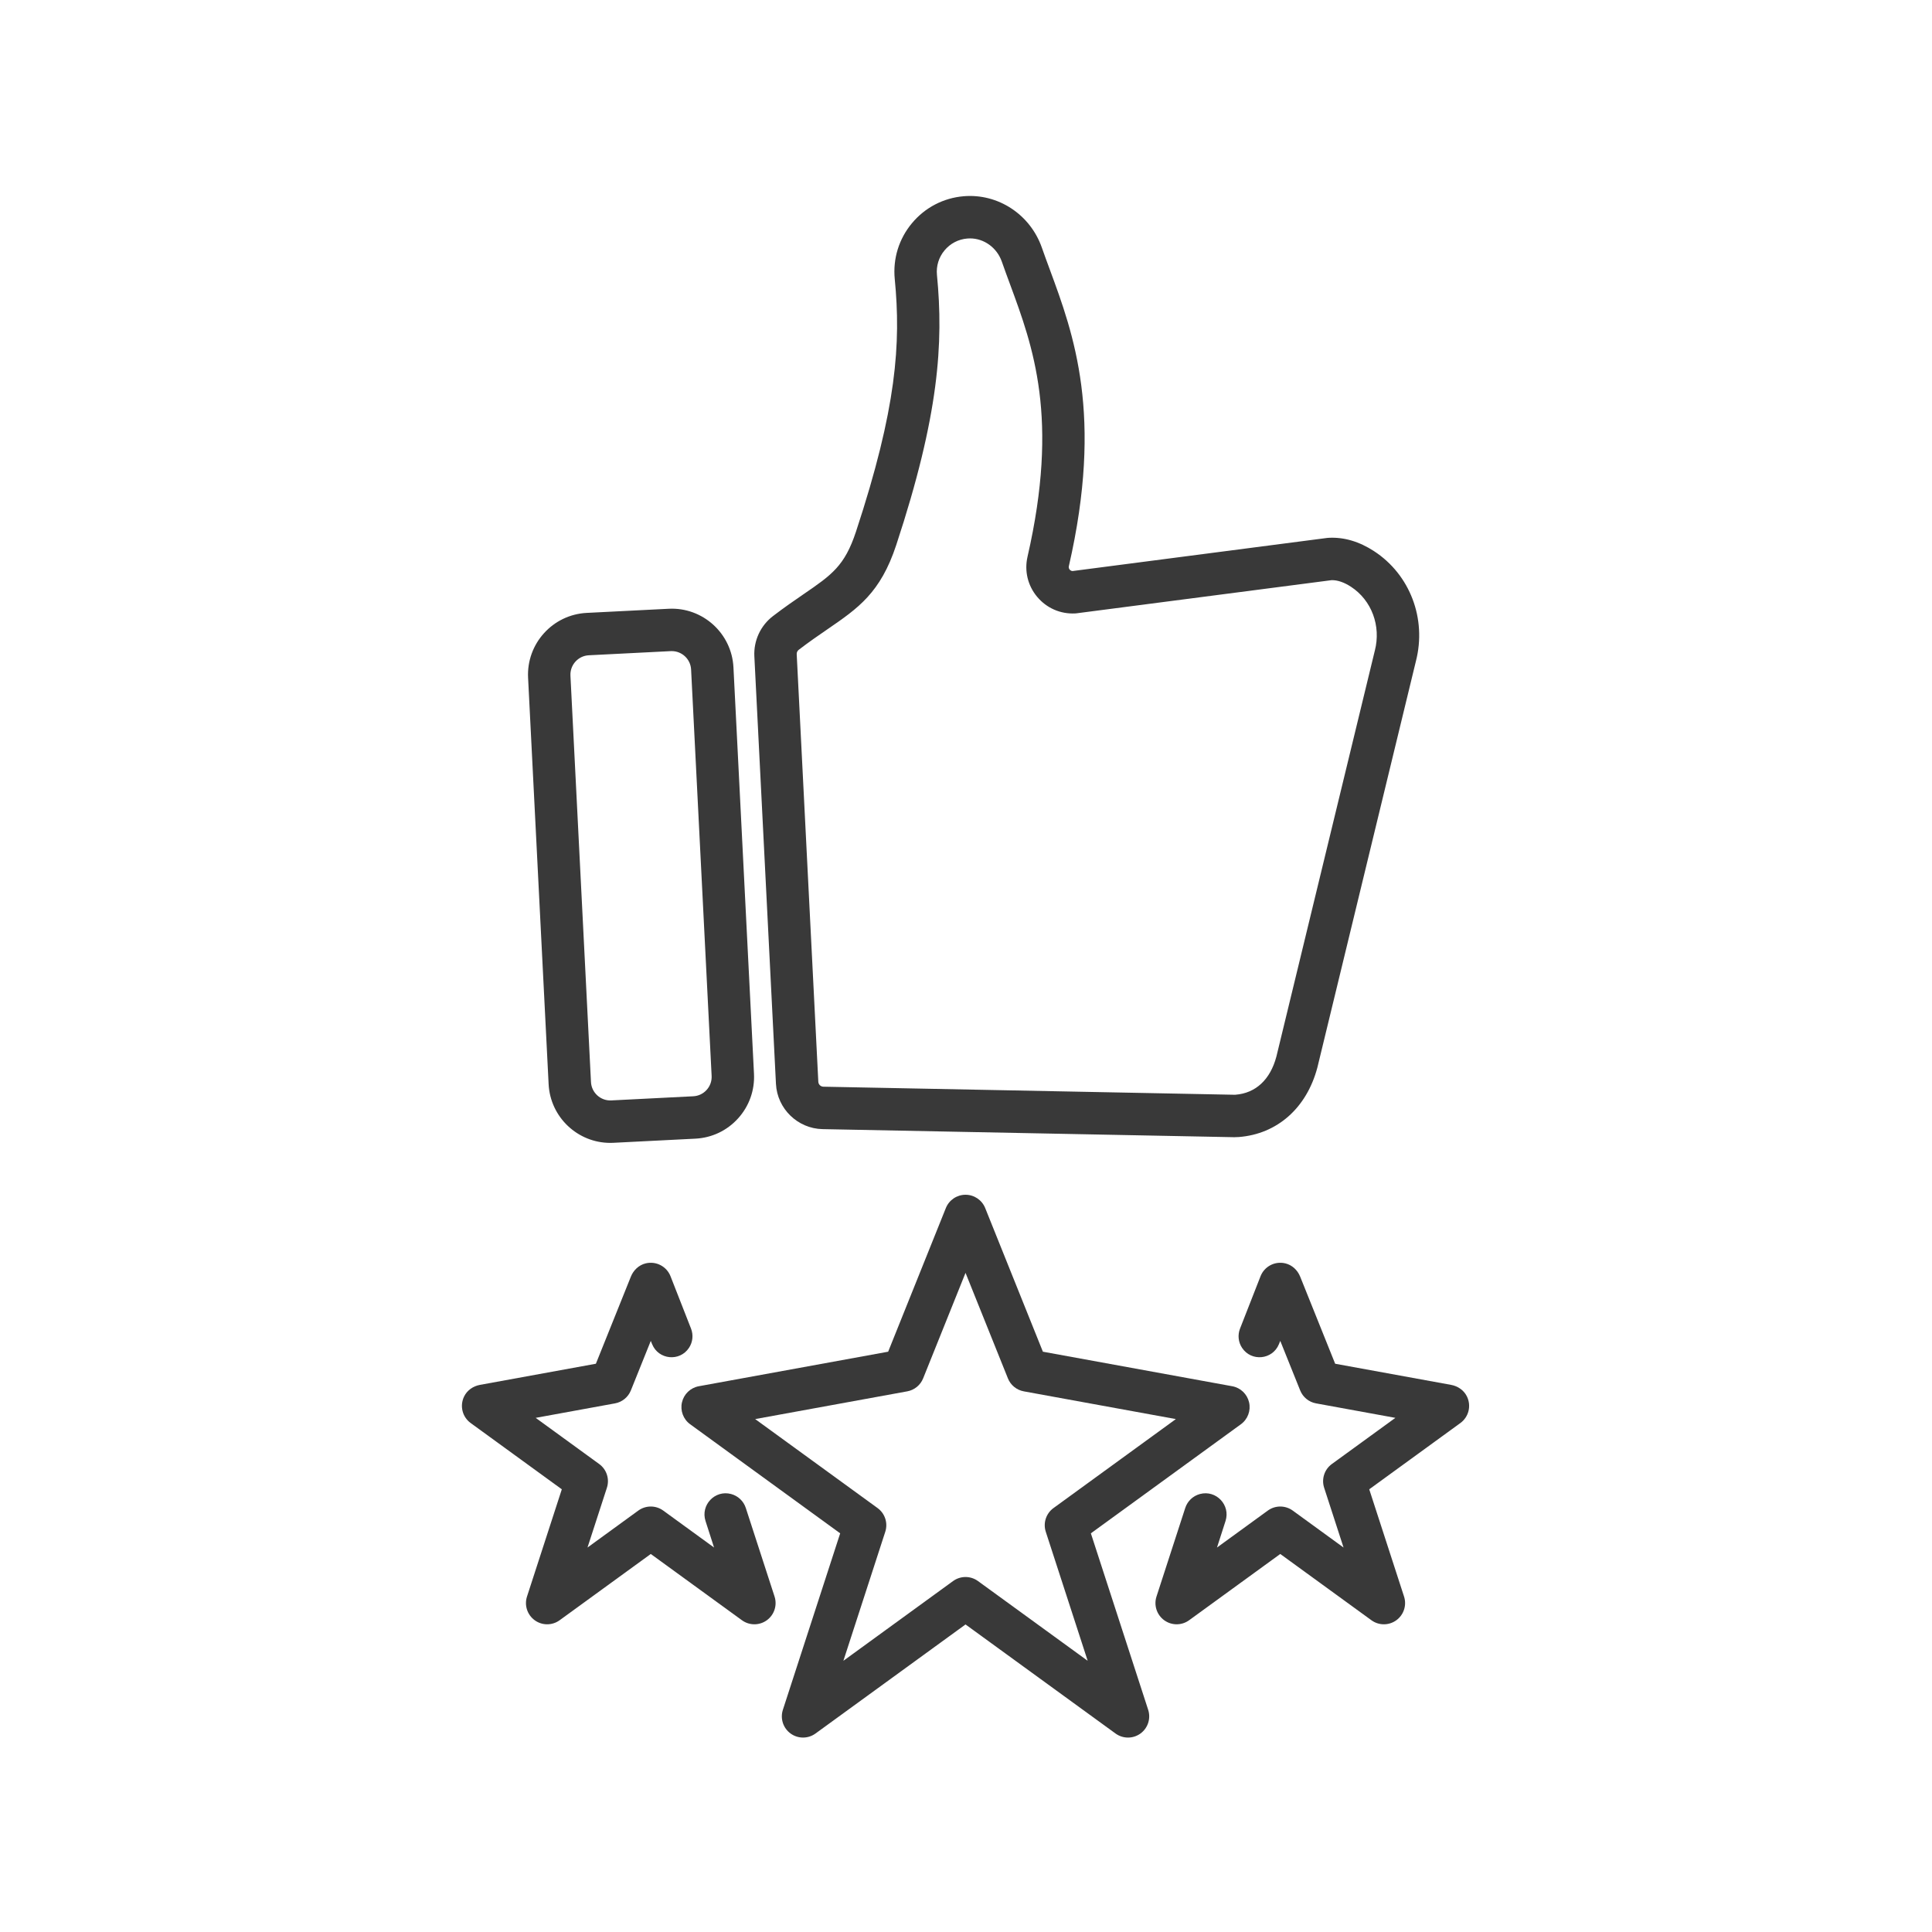 <?xml version="1.0" encoding="UTF-8"?>
<svg xmlns="http://www.w3.org/2000/svg" xmlns:xlink="http://www.w3.org/1999/xlink" width="1080" zoomAndPan="magnify" viewBox="0 0 810 810" height="1080" preserveAspectRatio="xMidYMid meet" version="1.0">
  <path fill="#393939" d="M 281.637 272.98 C 281.504 272.98 281.359 272.984 281.227 272.988 L 246.859 274.727 C 242.391 274.953 238.934 278.781 239.16 283.254 L 247.77 453.652 C 247.996 458.125 251.824 461.594 256.293 461.355 L 290.652 459.617 C 292.82 459.508 294.812 458.562 296.266 456.949 C 297.719 455.344 298.461 453.258 298.355 451.09 L 289.746 280.699 C 289.527 276.363 285.934 272.98 281.637 272.98 Z M 255.867 479.16 C 242.176 479.16 230.711 468.379 230.012 454.543 L 221.402 284.152 C 220.68 269.883 231.703 257.68 245.969 256.961 L 280.328 255.227 C 294.594 254.488 306.785 265.527 307.504 279.801 L 316.113 450.191 C 316.461 457.105 314.094 463.746 309.457 468.879 C 304.82 474.016 298.461 477.039 291.551 477.387 L 257.191 479.125 C 256.746 479.145 256.309 479.16 255.867 479.16 " fill-opacity="1" fill-rule="nonzero"></path>
  <path fill="#393939" d="M 406.664 99.953 C 406.285 99.953 405.902 99.973 405.516 100.004 C 401.781 100.32 398.402 102.082 395.996 104.977 C 393.586 107.863 392.461 111.52 392.824 115.273 C 395.59 143.777 393.75 173.945 375.746 228.52 C 369.129 248.57 359.82 254.965 346.922 263.816 C 343.363 266.254 339.332 269.027 334.891 272.414 C 334.309 272.852 333.988 273.551 334.023 274.266 L 343.082 453.535 C 343.137 454.672 344.07 455.578 345.203 455.602 L 517.266 458.977 C 517.496 458.984 517.742 458.988 517.98 458.969 C 526.469 458.312 532.559 452.637 535.133 442.98 C 536.258 438.402 575.961 274.602 576.363 272.938 C 576.375 272.895 576.387 272.848 576.402 272.801 C 579.078 262.426 575.066 251.66 566.402 246.004 C 563.508 244.117 560.742 243.184 558.289 243.234 L 451.461 257.117 C 451.23 257.148 451 257.168 450.766 257.184 C 444.605 257.496 438.805 254.965 434.84 250.23 C 430.895 245.527 429.422 239.395 430.789 233.418 C 444.141 175.191 433.141 145.391 423.43 119.094 C 422.289 116.008 421.113 112.812 420.016 109.676 C 417.957 103.82 412.57 99.953 406.664 99.953 Z M 517.543 476.773 C 517.34 476.773 517.137 476.773 516.922 476.766 L 344.836 473.391 C 334.41 473.16 325.848 464.828 325.324 454.43 L 316.266 275.164 C 315.934 268.586 318.863 262.266 324.113 258.266 C 328.906 254.605 333.133 251.699 336.863 249.141 C 348.719 241.008 354.125 237.297 358.859 222.941 C 375.945 171.152 377.754 144.004 375.129 116.988 C 374.301 108.469 376.859 100.16 382.336 93.586 C 387.809 87.016 395.512 82.996 404.02 82.273 C 418.43 81.051 431.914 89.898 436.789 103.785 C 437.836 106.785 438.941 109.77 440.109 112.934 C 450.156 140.141 462.656 174.008 448.117 237.395 C 448 237.91 448.117 238.387 448.465 238.801 C 448.691 239.066 449.074 239.379 449.66 239.414 L 556.406 225.535 C 556.633 225.504 556.871 225.484 557.105 225.477 C 563.496 225.145 569.902 227.047 576.117 231.105 C 591.16 240.926 598.191 259.438 593.629 277.195 C 574.863 354.605 552.477 446.965 552.332 447.504 C 552.32 447.547 552.309 447.586 552.301 447.625 C 547.789 464.559 535.465 475.457 519.359 476.707 C 518.789 476.75 518.199 476.773 517.543 476.773 " fill-opacity="1" fill-rule="nonzero"></path>
  <path fill="#393939" d="M 404.801 661.168 C 406.633 661.168 408.469 661.734 410.023 662.867 L 456.016 696.297 L 438.449 642.203 C 437.258 638.539 438.559 634.523 441.68 632.262 L 492.988 594.957 L 429.223 583.328 C 426.223 582.777 423.707 580.727 422.574 577.895 L 404.801 533.652 L 387.027 577.895 C 385.891 580.727 383.379 582.777 380.375 583.328 L 316.613 594.957 L 367.922 632.262 C 371.043 634.523 372.344 638.539 371.152 642.203 L 353.594 696.297 L 399.574 662.867 C 401.133 661.734 402.969 661.168 404.801 661.168 Z M 472.918 728.484 C 471.086 728.484 469.254 727.918 467.695 726.785 L 404.801 681.059 L 341.906 726.781 C 338.793 729.047 334.574 729.047 331.453 726.785 C 328.34 724.52 327.035 720.504 328.227 716.84 L 352.25 642.855 L 289.355 597.129 C 286.477 595.039 285.121 591.43 285.914 587.957 C 286.703 584.484 289.484 581.82 292.988 581.184 L 372.363 566.707 L 396.551 506.488 C 397.906 503.113 401.172 500.906 404.801 500.906 C 408.43 500.906 411.695 503.113 413.051 506.488 L 437.238 566.707 L 516.613 581.184 C 520.117 581.82 522.895 584.484 523.688 587.957 C 524.48 591.43 523.121 595.039 520.246 597.129 L 457.352 642.855 L 481.375 716.84 C 482.566 720.504 481.262 724.52 478.148 726.785 C 476.586 727.918 474.754 728.484 472.918 728.484 " fill-opacity="1" fill-rule="nonzero"></path>
  <path fill="#393939" d="M 306.512 626.371 C 299.73 624.566 293.645 630.984 295.789 637.672 C 297.664 643.523 299.371 648.809 299.371 648.809 L 278.066 633.316 C 274.953 631.055 270.734 631.055 267.613 633.316 L 246.309 648.809 L 254.449 623.742 C 255.637 620.082 254.332 616.062 251.219 613.801 L 224.586 594.441 L 257.84 588.371 C 260.844 587.828 263.355 585.777 264.496 582.941 L 272.844 562.172 L 273.414 563.57 C 276.082 570.094 284.957 570.973 288.855 565.102 C 290.445 562.711 290.762 559.703 289.719 557.031 L 281.09 535 C 279.48 530.992 275.16 528.625 270.738 529.668 C 267.879 530.344 265.59 532.508 264.496 535.238 L 249.828 571.754 L 201.211 580.617 C 198.387 581.133 195.863 582.863 194.598 585.445 C 192.629 589.453 193.891 594.113 197.328 596.613 L 235.543 624.395 L 220.949 669.352 C 219.758 673.012 221.059 677.023 224.176 679.293 C 227.293 681.559 231.508 681.559 234.629 679.293 L 272.844 651.512 L 311.059 679.293 C 312.613 680.422 314.449 680.992 316.281 680.992 C 318.113 680.992 319.949 680.422 321.504 679.293 C 324.621 677.023 325.922 673.012 324.734 669.352 L 312.676 632.207 C 311.742 629.34 309.422 627.141 306.512 626.371 " fill-opacity="1" fill-rule="nonzero"></path>
  <path fill="#393939" d="M 503.09 626.371 C 509.871 624.566 515.957 630.984 513.812 637.672 C 511.938 643.523 510.23 648.809 510.23 648.809 L 531.535 633.316 C 534.648 631.055 538.867 631.055 541.984 633.316 L 563.289 648.809 L 555.152 623.742 C 553.965 620.082 555.266 616.062 558.379 613.801 L 585.016 594.441 L 551.762 588.371 C 548.758 587.828 546.246 585.777 545.105 582.941 L 536.758 562.172 L 536.188 563.57 C 533.52 570.094 524.641 570.973 520.746 565.102 C 519.156 562.711 518.84 559.703 519.883 557.031 L 528.512 535 C 530.121 530.992 534.441 528.625 538.863 529.668 C 541.723 530.344 544.008 532.508 545.105 535.238 L 559.773 571.754 L 608.387 580.617 C 611.215 581.133 613.738 582.863 615.008 585.445 C 616.973 589.453 615.711 594.113 612.273 596.613 L 574.059 624.395 L 588.652 669.352 C 589.844 673.012 588.543 677.023 585.422 679.293 C 582.309 681.559 578.09 681.559 574.973 679.293 L 536.758 651.512 L 498.543 679.293 C 496.988 680.422 495.152 680.992 493.32 680.992 C 491.488 680.992 489.652 680.422 488.098 679.293 C 484.98 677.023 483.676 673.012 484.867 669.352 L 496.922 632.207 C 497.855 629.34 500.18 627.141 503.09 626.371 " fill-opacity="1" fill-rule="nonzero"></path>
</svg>
